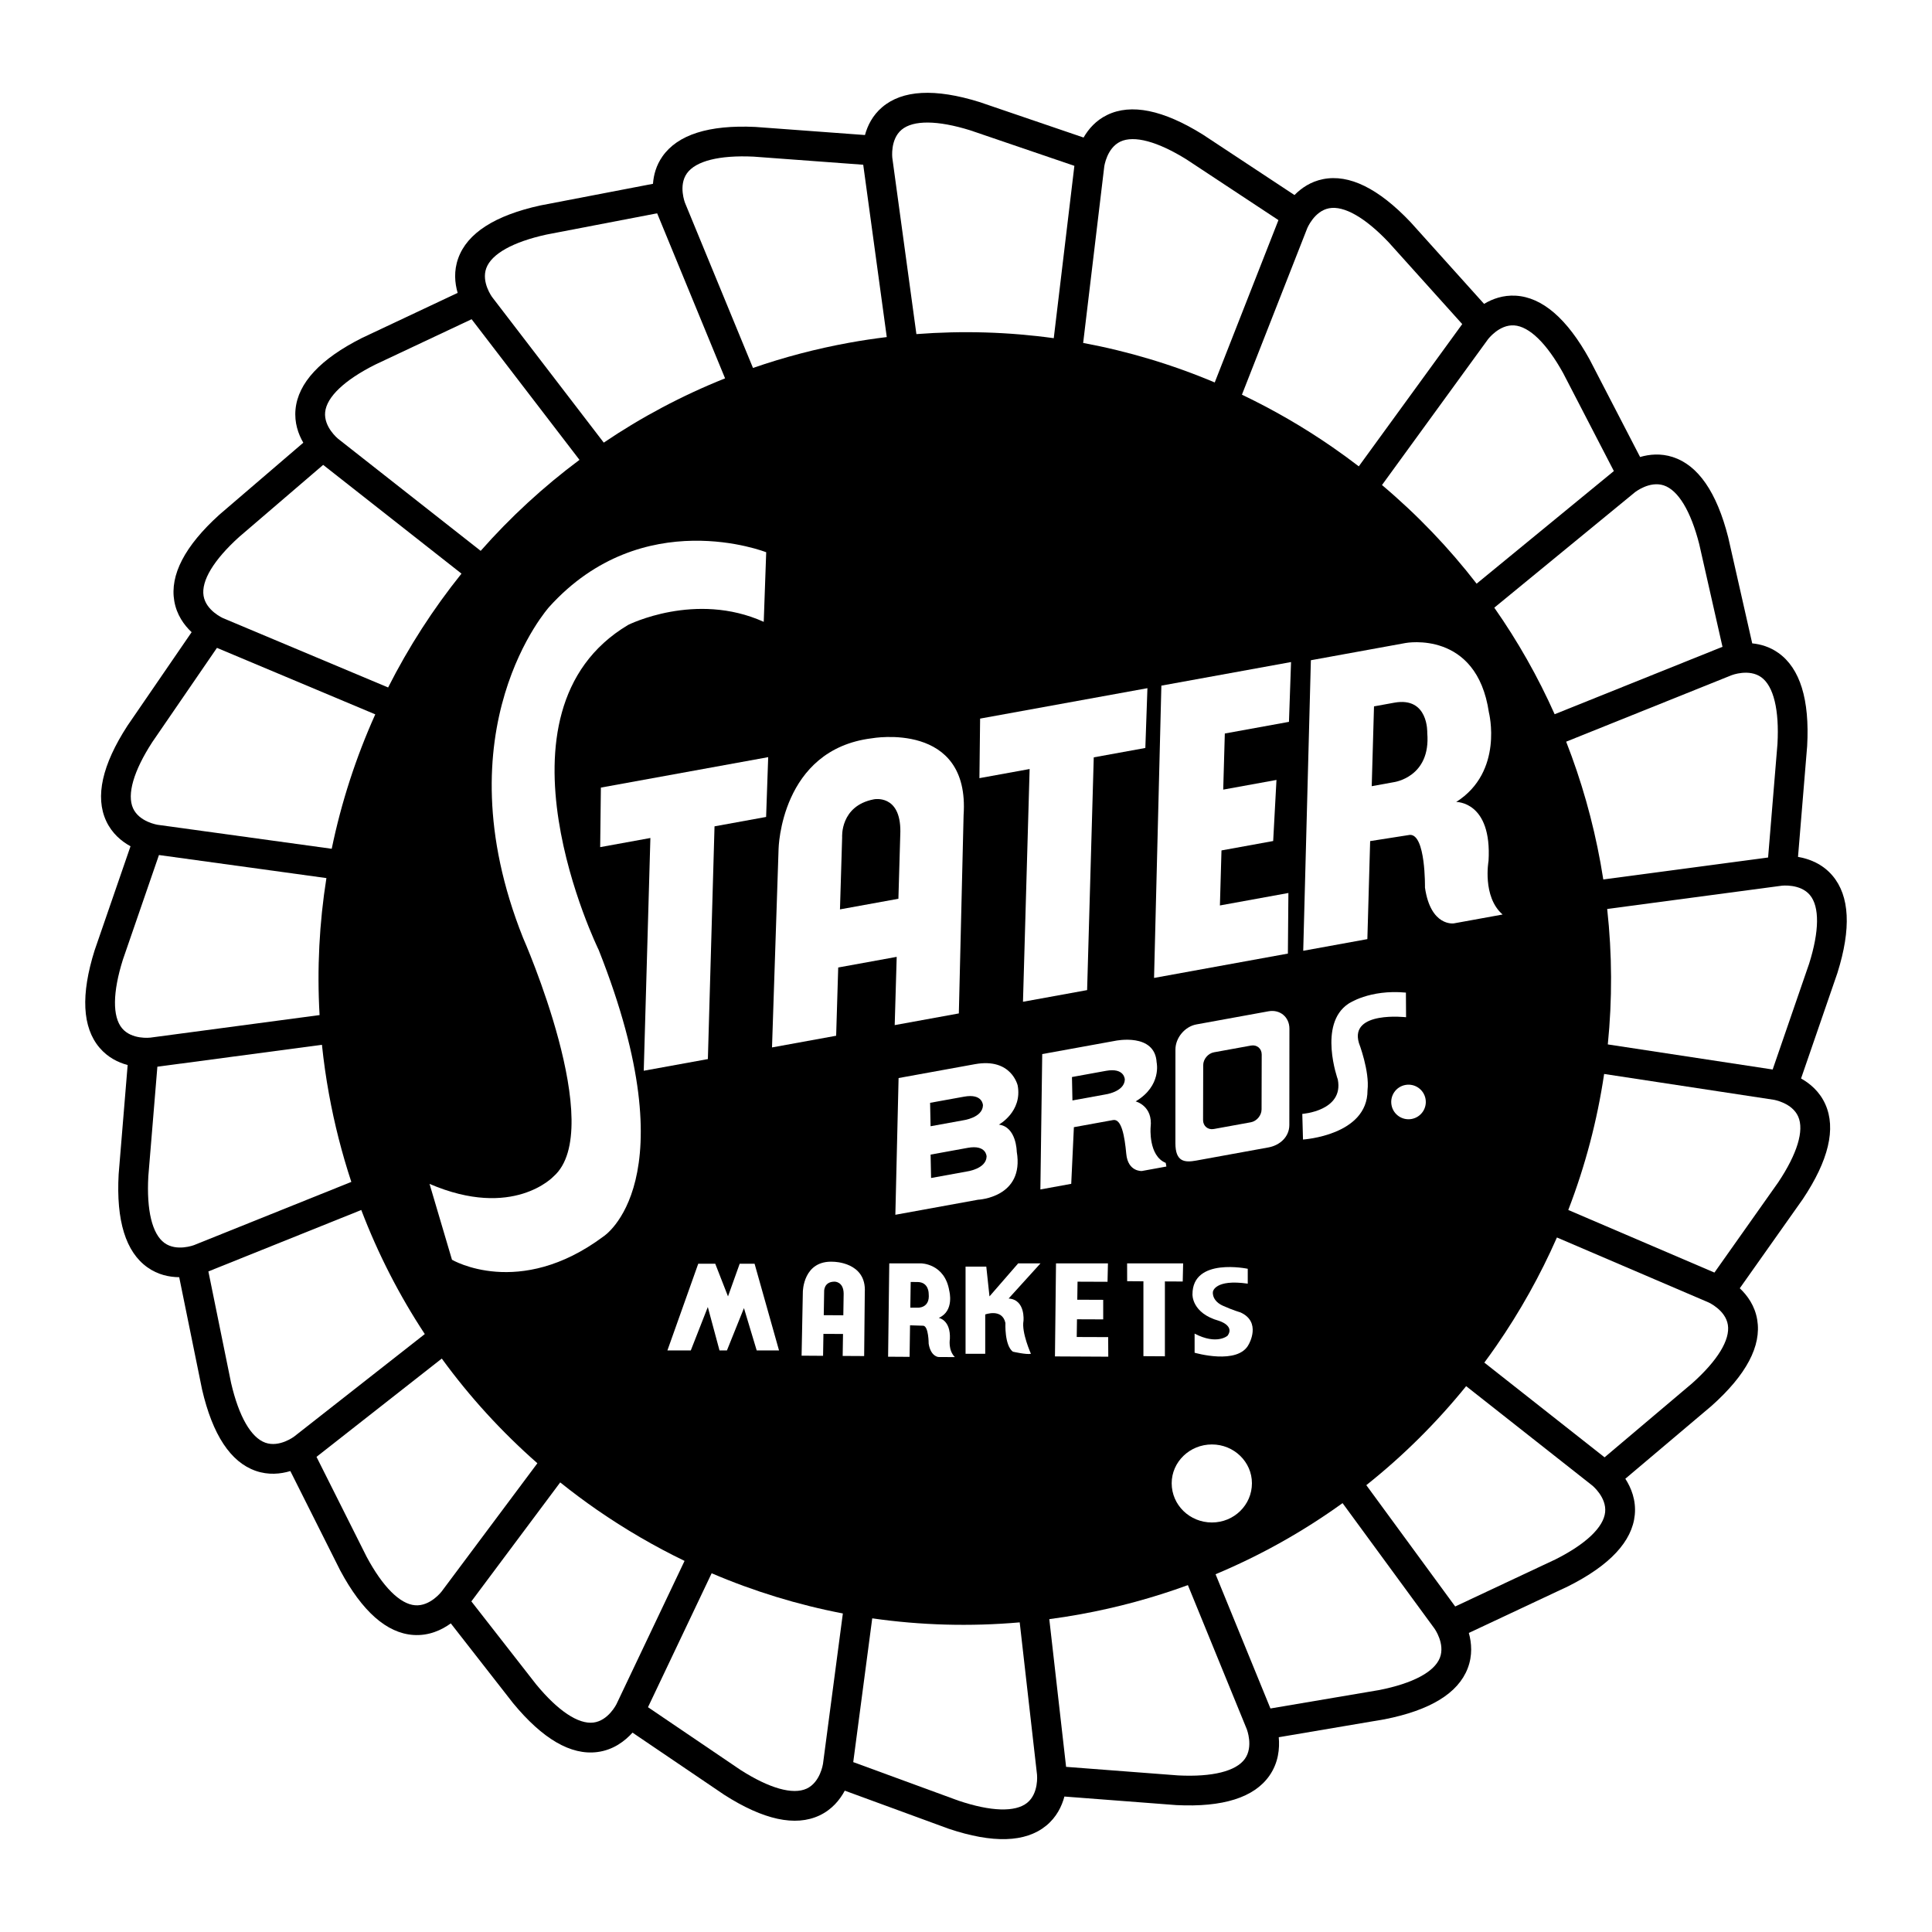 <?xml version="1.0" encoding="utf-8"?>
<!-- Generator: Adobe Illustrator 13.0.0, SVG Export Plug-In . SVG Version: 6.00 Build 14948)  -->
<!DOCTYPE svg PUBLIC "-//W3C//DTD SVG 1.0//EN" "http://www.w3.org/TR/2001/REC-SVG-20010904/DTD/svg10.dtd">
<svg version="1.0" id="Layer_1" xmlns="http://www.w3.org/2000/svg" xmlns:xlink="http://www.w3.org/1999/xlink" x="0px" y="0px"
	 width="192.756px" height="192.756px" viewBox="0 0 192.756 192.756" enable-background="new 0 0 192.756 192.756"
	 xml:space="preserve">
<g>
	<polygon fill-rule="evenodd" clip-rule="evenodd" fill="#FFFFFF" points="0,0 192.756,0 192.756,192.756 0,192.756 0,0 	"/>
	<path fill-rule="evenodd" clip-rule="evenodd" d="M182.83,87.366c-1.015-1.197-2.347-1.687-3.442-1.875l0.912-11.055
		c0.259-4.643-0.708-7.756-2.868-9.293c-0.855-0.608-1.769-0.871-2.612-0.954l-2.398-10.587c-1.147-4.507-3.005-7.186-5.527-8.002
		c-1.199-0.388-2.328-0.278-3.262-0.005l-5.043-9.743c-2.248-4.072-4.72-6.196-7.366-6.351c-1.259-0.073-2.323,0.318-3.158,0.817
		l-7.336-8.157c-3.202-3.373-6.13-4.806-8.73-4.288c-1.235,0.247-2.168,0.893-2.849,1.587l-9.157-6.044
		c-3.948-2.457-7.143-3.105-9.528-1.948c-1.134,0.549-1.872,1.411-2.357,2.254L97.723,10.18c-4.44-1.383-7.695-1.205-9.712,0.517
		c-0.959,0.818-1.457,1.837-1.713,2.775l-10.941-0.808c-4.646-0.219-7.75,0.774-9.269,2.948c-0.626,0.896-0.876,1.853-0.94,2.726
		L53.898,20.5c-4.542,1-7.28,2.768-8.179,5.262c-0.458,1.271-0.344,2.481-0.059,3.46l-9.555,4.501
		c-4.152,2.094-6.368,4.485-6.621,7.124c-0.126,1.322,0.27,2.451,0.776,3.323l-8.377,7.184c-3.448,3.121-4.95,6.014-4.493,8.625
		c0.239,1.368,0.972,2.383,1.728,3.095l-6.408,9.341c-2.527,3.904-3.232,7.086-2.118,9.492c0.575,1.242,1.527,2.03,2.429,2.525
		L9.441,94.812c-1.397,4.436-1.23,7.691,0.484,9.713c0.827,0.977,1.862,1.479,2.811,1.734l-0.898,10.891
		c-0.258,4.643,0.708,7.756,2.869,9.293c1.05,0.746,2.186,0.975,3.173,0.984l2.28,11.199c1.049,4.529,2.847,7.25,5.351,8.121
		c1.273,0.443,2.481,0.316,3.457,0.021l4.972,9.91c2.196,4.1,4.641,6.254,7.286,6.441c1.568,0.111,2.851-0.5,3.751-1.154
		l6.207,7.951c2.958,3.59,5.78,5.223,8.41,4.887c1.603-0.205,2.757-1.1,3.512-1.938l9.146,6.199
		c3.917,2.506,7.104,3.193,9.504,2.066c1.253-0.59,2.039-1.561,2.528-2.475l10.365,3.799c4.408,1.48,7.666,1.377,9.721-0.299
		c1.039-0.846,1.564-1.934,1.827-2.914l11.17,0.854c4.646,0.23,7.752-0.754,9.276-2.924c0.913-1.301,1.042-2.732,0.939-3.848
		l10.555-1.789c4.563-0.898,7.341-2.605,8.294-5.08c0.498-1.293,0.394-2.537,0.115-3.535l9.928-4.664
		c4.155-2.09,6.373-4.479,6.629-7.117c0.143-1.469-0.36-2.699-0.943-3.604l8.604-7.271c3.47-3.096,4.992-5.979,4.554-8.594
		c-0.232-1.391-0.978-2.42-1.739-3.139l6.285-8.891c2.582-3.867,3.333-7.041,2.252-9.463c-0.564-1.264-1.52-2.068-2.424-2.576
		l3.626-10.523C184.713,92.644,184.545,89.389,182.83,87.366L182.83,87.366z"/>
	<path fill-rule="evenodd" clip-rule="evenodd" fill="#FFFFFF" d="M177.338,74.231c0.003-0.035-0.761,9.216-0.935,11.322
		c-3.119,0.416-13.013,1.735-16.442,2.192c-0.087-0.552-0.179-1.105-0.279-1.657c-0.761-4.179-1.912-8.222-3.426-12.091
		l16.512-6.634c0.018-0.007,1.742-0.67,2.957,0.208C176.954,68.46,177.527,70.826,177.338,74.231L177.338,74.231z"/>
	<path fill-rule="evenodd" clip-rule="evenodd" fill="#FFFFFF" d="M165.996,48.428c1.439,0.479,2.696,2.562,3.539,5.867
		c-0.008-0.031,1.643,7.256,2.319,10.243c-0.114,0.039-0.188,0.068-0.205,0.075c0.01-0.003-13.045,5.241-16.542,6.646
		c-1.666-3.738-3.683-7.294-6.021-10.631l14.026-11.51C163.128,49.106,164.573,47.956,165.996,48.428L165.996,48.428z"/>
	<path fill-rule="evenodd" clip-rule="evenodd" fill="#FFFFFF" d="M151.066,32.465c1.514,0.1,3.256,1.799,4.904,4.785
		c-0.016-0.03,3.817,7.375,5.045,9.748c-1.508,1.237-11.185,9.178-13.693,11.236c-2.769-3.581-5.925-6.88-9.441-9.842l10.569-14.533
		C148.462,33.844,149.571,32.366,151.066,32.465L151.066,32.465z"/>
	<path fill-rule="evenodd" clip-rule="evenodd" fill="#FFFFFF" d="M132.596,20.78c1.489-0.285,3.604,0.92,5.951,3.395
		c-0.022-0.025,5.554,6.175,7.34,8.161c-1.129,1.553-8.275,11.379-10.321,14.192c-0.854-0.656-1.729-1.293-2.621-1.911
		c-2.896-2.005-5.92-3.751-9.038-5.239l6.509-16.588C130.423,22.771,131.123,21.062,132.596,20.78L132.596,20.78z"/>
	<path fill-rule="evenodd" clip-rule="evenodd" fill="#FFFFFF" d="M111.775,14.13c1.369-0.651,3.719-0.018,6.615,1.784
		c-0.028-0.018,6.931,4.576,9.16,6.047c-0.691,1.763-5.019,12.789-6.356,16.197c-4.237-1.788-8.634-3.107-13.127-3.943l2.104-17.591
		C110.174,16.604,110.422,14.774,111.775,14.13L111.775,14.13z"/>
	<path fill-rule="evenodd" clip-rule="evenodd" fill="#FFFFFF" d="M89.028,15.761c-0.002-0.019-0.225-1.853,0.923-2.817
		c1.161-0.976,3.595-0.955,6.852,0.059c-0.032-0.01,7.86,2.681,10.388,3.543c-0.225,1.881-1.61,13.462-2.057,17.194
		c-4.51-0.622-9.099-0.761-13.705-0.407L89.028,15.761L89.028,15.761z"/>
	<path fill-rule="evenodd" clip-rule="evenodd" fill="#FFFFFF" d="M68.532,17.297c0.878-1.237,3.238-1.83,6.645-1.67
		c-0.033-0.002,8.282,0.612,10.947,0.809c0.257,1.883,1.845,13.508,2.349,17.193c-1.252,0.153-2.506,0.34-3.758,0.568
		c-3.306,0.601-6.507,1.447-9.589,2.514l-6.776-16.455C68.342,20.238,67.665,18.52,68.532,17.297L68.532,17.297z"/>
	<path fill-rule="evenodd" clip-rule="evenodd" fill="#FFFFFF" d="M48.518,26.753c0.525-1.423,2.648-2.611,5.979-3.345
		c-0.034,0.007,8.822-1.696,11.066-2.127c0.04,0.105,0.042,0.107,6.778,16.467c-4.305,1.718-8.353,3.877-12.104,6.412L49.113,29.657
		C49.101,29.642,47.999,28.159,48.518,26.753L48.518,26.753z"/>
	<path fill-rule="evenodd" clip-rule="evenodd" fill="#FFFFFF" d="M32.441,41.114c0.156-1.509,1.919-3.186,4.964-4.722
		c-0.029,0.014,6.975-3.285,9.647-4.543c1.563,2.038,9.034,11.777,10.763,14.031c-3.607,2.688-6.909,5.733-9.858,9.079
		L33.736,43.781C33.721,43.768,32.287,42.605,32.441,41.114L32.441,41.114z"/>
	<path fill-rule="evenodd" clip-rule="evenodd" fill="#FFFFFF" d="M23.845,53.583c-0.025,0.022,6.445-5.526,8.397-7.201
		c1.878,1.477,11.311,8.891,13.801,10.849c-2.826,3.518-5.28,7.327-7.32,11.358l-16.455-6.91c-0.018-0.008-1.71-0.749-1.957-2.227
		C20.062,57.957,21.316,55.872,23.845,53.583L23.845,53.583z"/>
	<path fill-rule="evenodd" clip-rule="evenodd" fill="#FFFFFF" d="M15.179,74.063c-0.02,0.03,5.352-7.801,6.466-9.425
		c2.398,1.008,12.595,5.289,15.796,6.633c-1.921,4.271-3.387,8.766-4.345,13.412l-17.355-2.391c-0.02-0.003-1.845-0.283-2.465-1.647
		C12.65,79.265,13.326,76.927,15.179,74.063L15.179,74.063z"/>
	<path fill-rule="evenodd" clip-rule="evenodd" fill="#FFFFFF" d="M12.261,95.742c-0.01,0.033,2.751-7.978,3.598-10.436
		c2.435,0.335,12.937,1.782,16.707,2.301c-0.706,4.456-0.948,9.032-0.682,13.668l-16.891,2.25c-0.02,0.002-1.854,0.219-2.814-0.932
		C11.207,101.428,11.236,98.996,12.261,95.742L12.261,95.742z"/>
	<path fill-rule="evenodd" clip-rule="evenodd" fill="#FFFFFF" d="M14.799,117.355c-0.002,0.033,0.682-8.256,0.902-10.93
		c1.894-0.252,12.156-1.617,16.419-2.186c0.17,1.637,0.403,3.279,0.703,4.924c0.544,2.994,1.293,5.916,2.229,8.756l-15.682,6.301
		c-0.018,0.008-1.743,0.67-2.957-0.207C15.183,123.125,14.61,120.76,14.799,117.355L14.799,117.355z"/>
	<path fill-rule="evenodd" clip-rule="evenodd" fill="#FFFFFF" d="M26.47,143.938c-1.429-0.51-2.639-2.619-3.41-5.943
		c0.007,0.035-1.853-9.1-2.269-11.145c1.808-0.727,11.222-4.508,15.254-6.129c1.664,4.365,3.788,8.51,6.337,12.379l-13.016,10.211
		C29.352,143.324,27.881,144.441,26.47,143.938L26.47,143.938z"/>
	<path fill-rule="evenodd" clip-rule="evenodd" fill="#FFFFFF" d="M41.417,160.158c-1.512-0.119-3.232-1.84-4.843-4.846
		c0.016,0.029-3.893-7.76-4.997-9.961c1.715-1.346,9.005-7.064,12.5-9.807c2.765,3.799,5.957,7.301,9.538,10.445l-9.563,12.807
		C44.038,158.812,42.911,160.275,41.417,160.158L41.417,160.158z"/>
	<path fill-rule="evenodd" clip-rule="evenodd" fill="#FFFFFF" d="M59.199,171.861c-1.506,0.18-3.531-1.17-5.701-3.801
		c0.02,0.025-4.591-5.883-6.47-8.289c1.635-2.189,6.29-8.424,8.864-11.871c1.185,0.949,2.407,1.863,3.667,2.736
		c2.804,1.939,5.727,3.639,8.739,5.096l-6.785,14.275C61.505,170.027,60.688,171.682,59.199,171.861L59.199,171.861z"/>
	<path fill-rule="evenodd" clip-rule="evenodd" fill="#FFFFFF" d="M80.476,178.453c-1.378,0.633-3.719-0.029-6.593-1.865
		c0.028,0.018-7.208-4.887-9.233-6.26c1.198-2.521,4.52-9.514,6.351-13.363c4.225,1.807,8.609,3.15,13.091,4.01l-1.982,15.004
		C82.107,175.998,81.837,177.824,80.476,178.453L80.476,178.453z"/>
	<path fill-rule="evenodd" clip-rule="evenodd" fill="#FFFFFF" d="M102.479,179.867c-1.183,0.951-3.615,0.875-6.848-0.213
		c0.032,0.012-8.246-3.021-10.503-3.848c0.276-2.092,1.282-9.703,1.895-14.344c4.836,0.695,9.766,0.834,14.713,0.402l1.729,15.207
		C103.467,177.092,103.647,178.93,102.479,179.867L102.479,179.867z"/>
	<path fill-rule="evenodd" clip-rule="evenodd" fill="#FFFFFF" d="M124.201,175.482c-0.881,1.234-3.242,1.822-6.649,1.652
		c0.035,0.004-8.842-0.676-11.188-0.855c-0.225-1.973-1.142-10.035-1.676-14.736c1.034-0.137,2.068-0.299,3.103-0.488
		c3.689-0.67,7.273-1.646,10.725-2.908l5.877,14.377C124.398,172.541,125.071,174.262,124.201,175.482L124.201,175.482z"/>
	<path fill-rule="evenodd" clip-rule="evenodd" fill="#FFFFFF" d="M143.653,165.406c-0.557,1.41-2.706,2.551-6.053,3.211
		c0.033-0.006-8.239,1.396-10.847,1.838c-1.019-2.49-3.831-9.373-5.475-13.393c4.494-1.883,8.739-4.262,12.669-7.096l9.174,12.521
		C143.134,162.504,144.203,164.012,143.653,165.406L143.653,165.406z"/>
	<path fill-rule="evenodd" clip-rule="evenodd" fill="#FFFFFF" d="M160.145,150.871c-0.157,1.508-1.923,3.184-4.97,4.717
		c0.03-0.016-7.634,3.586-9.99,4.691c-1.294-1.766-6.144-8.387-8.868-12.105c3.642-2.893,6.98-6.199,9.961-9.877l12.574,9.906
		C158.867,148.215,160.301,149.381,160.145,150.871L160.145,150.871z"/>
	<path fill-rule="evenodd" clip-rule="evenodd" fill="#FFFFFF" d="M168.814,138.023c0.027-0.023-7.211,6.094-8.726,7.375
		c-1.992-1.57-8.559-6.744-11.996-9.451c0.396-0.535,0.788-1.078,1.169-1.629c2.393-3.455,4.418-7.09,6.074-10.854l15.113,6.473
		c0.018,0.008,1.705,0.762,1.941,2.242C172.63,133.678,171.359,135.752,168.814,138.023L168.814,138.023z"/>
	<path fill-rule="evenodd" clip-rule="evenodd" fill="#FFFFFF" d="M177.414,117.961c0.02-0.027-4.855,6.867-6.365,9.004
		c-2.225-0.953-10.619-4.549-14.582-6.246c1.692-4.389,2.89-8.936,3.577-13.57l16.924,2.576c0.02,0.002,1.841,0.309,2.441,1.682
		C180.017,112.797,179.309,115.123,177.414,117.961L177.414,117.961z"/>
	<path fill-rule="evenodd" clip-rule="evenodd" fill="#FFFFFF" d="M180.496,96.15c0.011-0.033-2.844,8.25-3.637,10.555
		c-2.451-0.373-12.553-1.91-16.448-2.504c0.45-4.457,0.437-8.98-0.061-13.512l17.412-2.321c0.019-0.003,1.854-0.219,2.813,0.931
		C181.549,90.464,181.52,92.897,180.496,96.15L180.496,96.15z"/>
	<path fill-rule="evenodd" clip-rule="evenodd" fill="#FFFFFF" d="M89.652,107.557l-0.322,13.641l8.242-1.5
		c0,0,4.652-0.199,3.869-4.801c0,0-0.02-2.475-1.783-2.693c0,0,2.353-1.289,1.878-3.898c0,0-0.617-2.797-4.269-2.133L89.652,107.557
		L89.652,107.557z"/>
	<polygon fill-rule="evenodd" clip-rule="evenodd" fill="#FFFFFF" points="59.88,84.518 59.95,78.578 76.643,75.541 76.435,81.507 
		71.288,82.444 70.625,105.664 64.227,106.828 64.889,83.607 59.88,84.518 	"/>
	<polygon fill-rule="evenodd" clip-rule="evenodd" fill="#FFFFFF" points="97.717,77.636 97.786,71.695 114.479,68.659 
		114.271,74.625 109.124,75.561 108.462,98.783 102.063,99.947 102.726,76.725 97.717,77.636 	"/>
	<path fill-rule="evenodd" clip-rule="evenodd" fill="#FFFFFF" d="M148.512,85.893c0.354-5.956-3.226-5.88-3.226-5.88
		c4.768-3.023,3.263-8.929,3.263-8.929c-1.215-8.258-8.304-6.933-8.304-6.933l-9.459,1.721l-0.763,28.988l6.399-1.164l0.278-9.78
		l3.955-0.619c1.6-0.093,1.514,5.257,1.514,5.257c0.569,3.92,2.877,3.572,2.877,3.572l4.869-0.885
		C147.867,89.459,148.512,85.893,148.512,85.893L148.512,85.893z"/>
	<polygon fill-rule="evenodd" clip-rule="evenodd" fill="#FFFFFF" points="128.6,72.019 128.808,66.053 115.87,68.406 
		115.14,97.568 128.493,95.139 128.544,89.094 121.711,90.337 121.868,84.847 127.025,83.909 127.354,77.814 122.041,78.78 
		122.2,73.182 128.6,72.019 	"/>
	<path fill-rule="evenodd" clip-rule="evenodd" fill="#FFFFFF" d="M86.989,73.659c-9.12,1.12-9.31,11.034-9.31,11.034l-0.655,19.809
		l6.399-1.166l0.206-6.809l5.835-1.062l-0.199,6.81l6.399-1.166l0.474-19.774C96.792,71.893,86.989,73.659,86.989,73.659
		L86.989,73.659z"/>
	<path fill-rule="evenodd" clip-rule="evenodd" fill="#FFFFFF" d="M42.855,118.117l2.239,7.568c0,0,6.684,3.957,15.099-2.314
		c0,0,8.707-5.465-0.458-28.587c0,0-11.649-23.749,2.938-32.438c0,0,6.715-3.377,13.525-0.305l0.246-6.943
		c0,0-12.312-4.874-21.644,5.446c0,0-10.944,12.123-2.615,33.026c0,0,8.43,19.09,3.037,23.807
		C55.223,117.377,51.195,121.701,42.855,118.117L42.855,118.117z"/>
	<path fill-rule="evenodd" clip-rule="evenodd" fill="#FFFFFF" d="M136.437,108.783c0.011,4.506-6.437,4.908-6.437,4.908
		l-0.07-2.557c0,0,4.151-0.289,3.544-3.43c0,0-1.993-5.529,1.051-7.557c0,0,2.088-1.457,5.743-1.115l0.016,2.457
		c0,0-5.652-0.66-4.707,2.562C135.576,104.053,136.664,106.873,136.437,108.783L136.437,108.783z"/>
	<path fill-rule="evenodd" clip-rule="evenodd" fill="#FFFFFF" d="M140.219,108.246c-0.937,0.17-1.559,1.068-1.388,2.006
		c0.17,0.938,1.067,1.559,2.005,1.389c0.938-0.172,1.559-1.068,1.389-2.006C142.054,108.697,141.156,108.076,140.219,108.246
		L140.219,108.246z"/>
	<path fill-rule="evenodd" clip-rule="evenodd" fill="#FFFFFF" d="M126.561,100.896l-7.198,1.311
		c-1.148,0.209-2.088,1.334-2.089,2.5l-0.004,9.34c-0.002,1.887,0.925,1.953,2.084,1.742l7.199-1.311
		c1.147-0.209,2.082-1.062,2.084-2.229l0.009-9.611C128.646,101.473,127.709,100.689,126.561,100.896L126.561,100.896z"/>
	<path fill-rule="evenodd" clip-rule="evenodd" d="M125.881,105.211l-0.014,5.473c-0.001,0.6-0.483,1.178-1.072,1.285l-3.695,0.672
		c-0.59,0.107-1.071-0.295-1.07-0.895l0.014-5.475c0.001-0.598,0.483-1.176,1.072-1.283l3.695-0.672
		C125.4,104.209,125.882,104.611,125.881,105.211L125.881,105.211z"/>
	<path fill-rule="evenodd" clip-rule="evenodd" fill="#FFFFFF" d="M103.799,118.672l0.184-13.506l7.304-1.328
		c0,0,3.945-0.826,4.111,2.162c0,0,0.531,2.328-2.096,3.885c0,0,1.75,0.436,1.494,2.584c0,0-0.237,2.846,1.508,3.551l0.066,0.365
		l-2.451,0.447c0,0-1.385,0.09-1.551-1.713c-0.166-1.801-0.479-3.523-1.314-3.371l-3.912,0.711l-0.265,5.652L103.799,118.672
		L103.799,118.672z"/>
	<path fill-rule="evenodd" clip-rule="evenodd" d="M92.796,110.029l0.048,2.336l3.234-0.588c0,0,1.95-0.246,1.992-1.494
		c0,0-0.005-1.211-1.883-0.869L92.796,110.029L92.796,110.029z"/>
	<path fill-rule="evenodd" clip-rule="evenodd" d="M106.95,107.455l0.047,2.336l3.235-0.588c0,0,1.948-0.248,1.991-1.494
		c0,0-0.005-1.213-1.883-0.871L106.95,107.455L106.95,107.455z"/>
	<path fill-rule="evenodd" clip-rule="evenodd" d="M92.846,115.195l0.048,2.334l3.547-0.645c0,0,1.949-0.246,1.992-1.494
		c0,0-0.005-1.211-1.883-0.869L92.846,115.195L92.846,115.195z"/>
	<path fill-rule="evenodd" clip-rule="evenodd" d="M142.398,73.119c0.379,4.458-3.362,4.923-3.362,4.923l-2.179,0.396l0.228-7.963
		l2.017-0.367C142.545,69.481,142.398,73.119,142.398,73.119L142.398,73.119z"/>
	<path fill-rule="evenodd" clip-rule="evenodd" d="M83.804,90.729l0.217-7.189c0,0-0.226-3.138,3.159-3.79
		c0,0,2.678-0.56,2.649,3.218l-0.195,6.701L83.804,90.729L83.804,90.729z"/>
	<polygon fill-rule="evenodd" clip-rule="evenodd" fill="#FFFFFF" points="112.457,127.824 112.452,126.047 118.042,126.047 
		118.001,127.857 116.222,127.848 116.222,135.318 114.079,135.305 114.079,127.836 112.457,127.824 	"/>
	<path fill-rule="evenodd" clip-rule="evenodd" fill="#FFFFFF" d="M94.77,133.584c0.09-1.906-1.111-2.098-1.111-2.098
		c1.586-0.689,1.053-2.689,1.053-2.689c-0.448-2.746-2.821-2.75-2.821-2.75h-3.168l-0.117,9.312l2.143,0.014l0.046-3.146
		l1.325,0.041c0.537,0.066,0.533,1.791,0.533,1.791c0.21,1.303,0.983,1.33,0.983,1.33l1.63,0.01
		C94.57,134.697,94.77,133.584,94.77,133.584L94.77,133.584z"/>
	<polygon fill-rule="evenodd" clip-rule="evenodd" fill="#FFFFFF" points="110.498,127.885 110.54,126.047 105.358,126.047 
		105.253,135.33 110.573,135.357 110.562,133.404 107.425,133.393 107.451,131.625 110.067,131.635 110.067,129.684 107.48,129.674 
		107.507,127.873 110.498,127.885 	"/>
	<path fill-rule="evenodd" clip-rule="evenodd" fill="#FFFFFF" d="M83.173,125.887c-3.057-0.191-3.073,3.004-3.073,3.004
		l-0.125,6.365l2.143,0.014l0.036-2.189l1.954,0.01l-0.034,2.191l2.143,0.012l0.064-6.367
		C86.457,125.912,83.173,125.887,83.173,125.887L83.173,125.887z"/>
	<path fill-rule="evenodd" clip-rule="evenodd" d="M92.656,129.08c0.148,1.465-1.105,1.389-1.105,1.389l-0.729-0.004l0.038-2.562
		l0.676,0.004C92.688,127.912,92.656,129.08,92.656,129.08L92.656,129.08z"/>
	<path fill-rule="evenodd" clip-rule="evenodd" d="M82.186,131.215l0.039-2.312c0,0-0.091-1.029,1.042-1.033
		c0,0,0.896-0.02,0.905,1.201l-0.034,2.156L82.186,131.215L82.186,131.215z"/>
	<path fill-rule="evenodd" clip-rule="evenodd" fill="#FFFFFF" d="M96.334,126.373v8.695h1.962v-3.924c0,0,1.696-0.635,2.015,0.85
		c0,0-0.106,2.227,0.742,2.863c0,0,1.378,0.318,1.803,0.211c0,0-0.954-2.121-0.742-3.287c0,0,0.212-2.121-1.484-2.227l3.181-3.508
		h-2.227l-2.863,3.295l-0.318-2.969H96.334L96.334,126.373z"/>
	<polygon fill-rule="evenodd" clip-rule="evenodd" fill="#FFFFFF" points="66.588,134.732 68.921,134.732 70.619,130.402 
		71.785,134.732 72.527,134.732 74.224,130.51 75.496,134.732 77.723,134.732 75.284,126.082 73.799,126.082 72.633,129.342 
		71.36,126.082 69.664,126.082 66.588,134.732 	"/>
	<path fill-rule="evenodd" clip-rule="evenodd" fill="#FFFFFF" d="M124.488,128.07v-1.484c0,0-5.515-1.166-5.515,2.545
		c0,0-0.105,1.881,2.651,2.65c0,0,1.591,0.479,0.849,1.484c0,0-1.061,0.955-3.287-0.211v1.908c0,0,4.348,1.273,5.408-0.848
		c0,0,1.299-2.227-0.849-3.182c0,0-0.681-0.186-1.759-0.668c-0.606-0.271-1.051-0.795-0.972-1.4
		C121.016,128.865,121.201,127.594,124.488,128.07L124.488,128.07z"/>
	<path fill-rule="evenodd" clip-rule="evenodd" fill="#FFFFFF" d="M116.899,147.982c0-2.127,1.798-3.869,4.015-3.869
		c2.205,0,3.992,1.742,3.992,3.869c0,2.174-1.787,3.916-3.992,3.916C118.697,151.898,116.899,150.156,116.899,147.982
		L116.899,147.982z"/>
	<path fill-rule="evenodd" clip-rule="evenodd" fill="#FFFFFF" d="M117.66,147.982c0,1.777,1.445,3.156,3.254,3.156
		c1.786,0,3.231-1.379,3.231-3.156c0-1.719-1.445-3.109-3.231-3.109C119.105,144.873,117.66,146.264,117.66,147.982L117.66,147.982z
		"/>
	<path fill-rule="evenodd" clip-rule="evenodd" fill="#FFFFFF" d="M122.91,150.178h-0.762l-1.278-2.008h-0.784v2.008h-0.661v-4.355
		h1.952c0.375,0,0.75,0.021,1.092,0.209c0.331,0.188,0.496,0.574,0.496,0.938c0,0.861-0.617,1.18-1.411,1.201L122.91,150.178
		L122.91,150.178z"/>
	<path fill-rule="evenodd" clip-rule="evenodd" fill="#FFFFFF" d="M120.814,147.631c0.629,0,1.489,0.109,1.489-0.674
		c0-0.562-0.497-0.639-1.059-0.639h-1.159v1.312H120.814L120.814,147.631z"/>
</g>
</svg>
